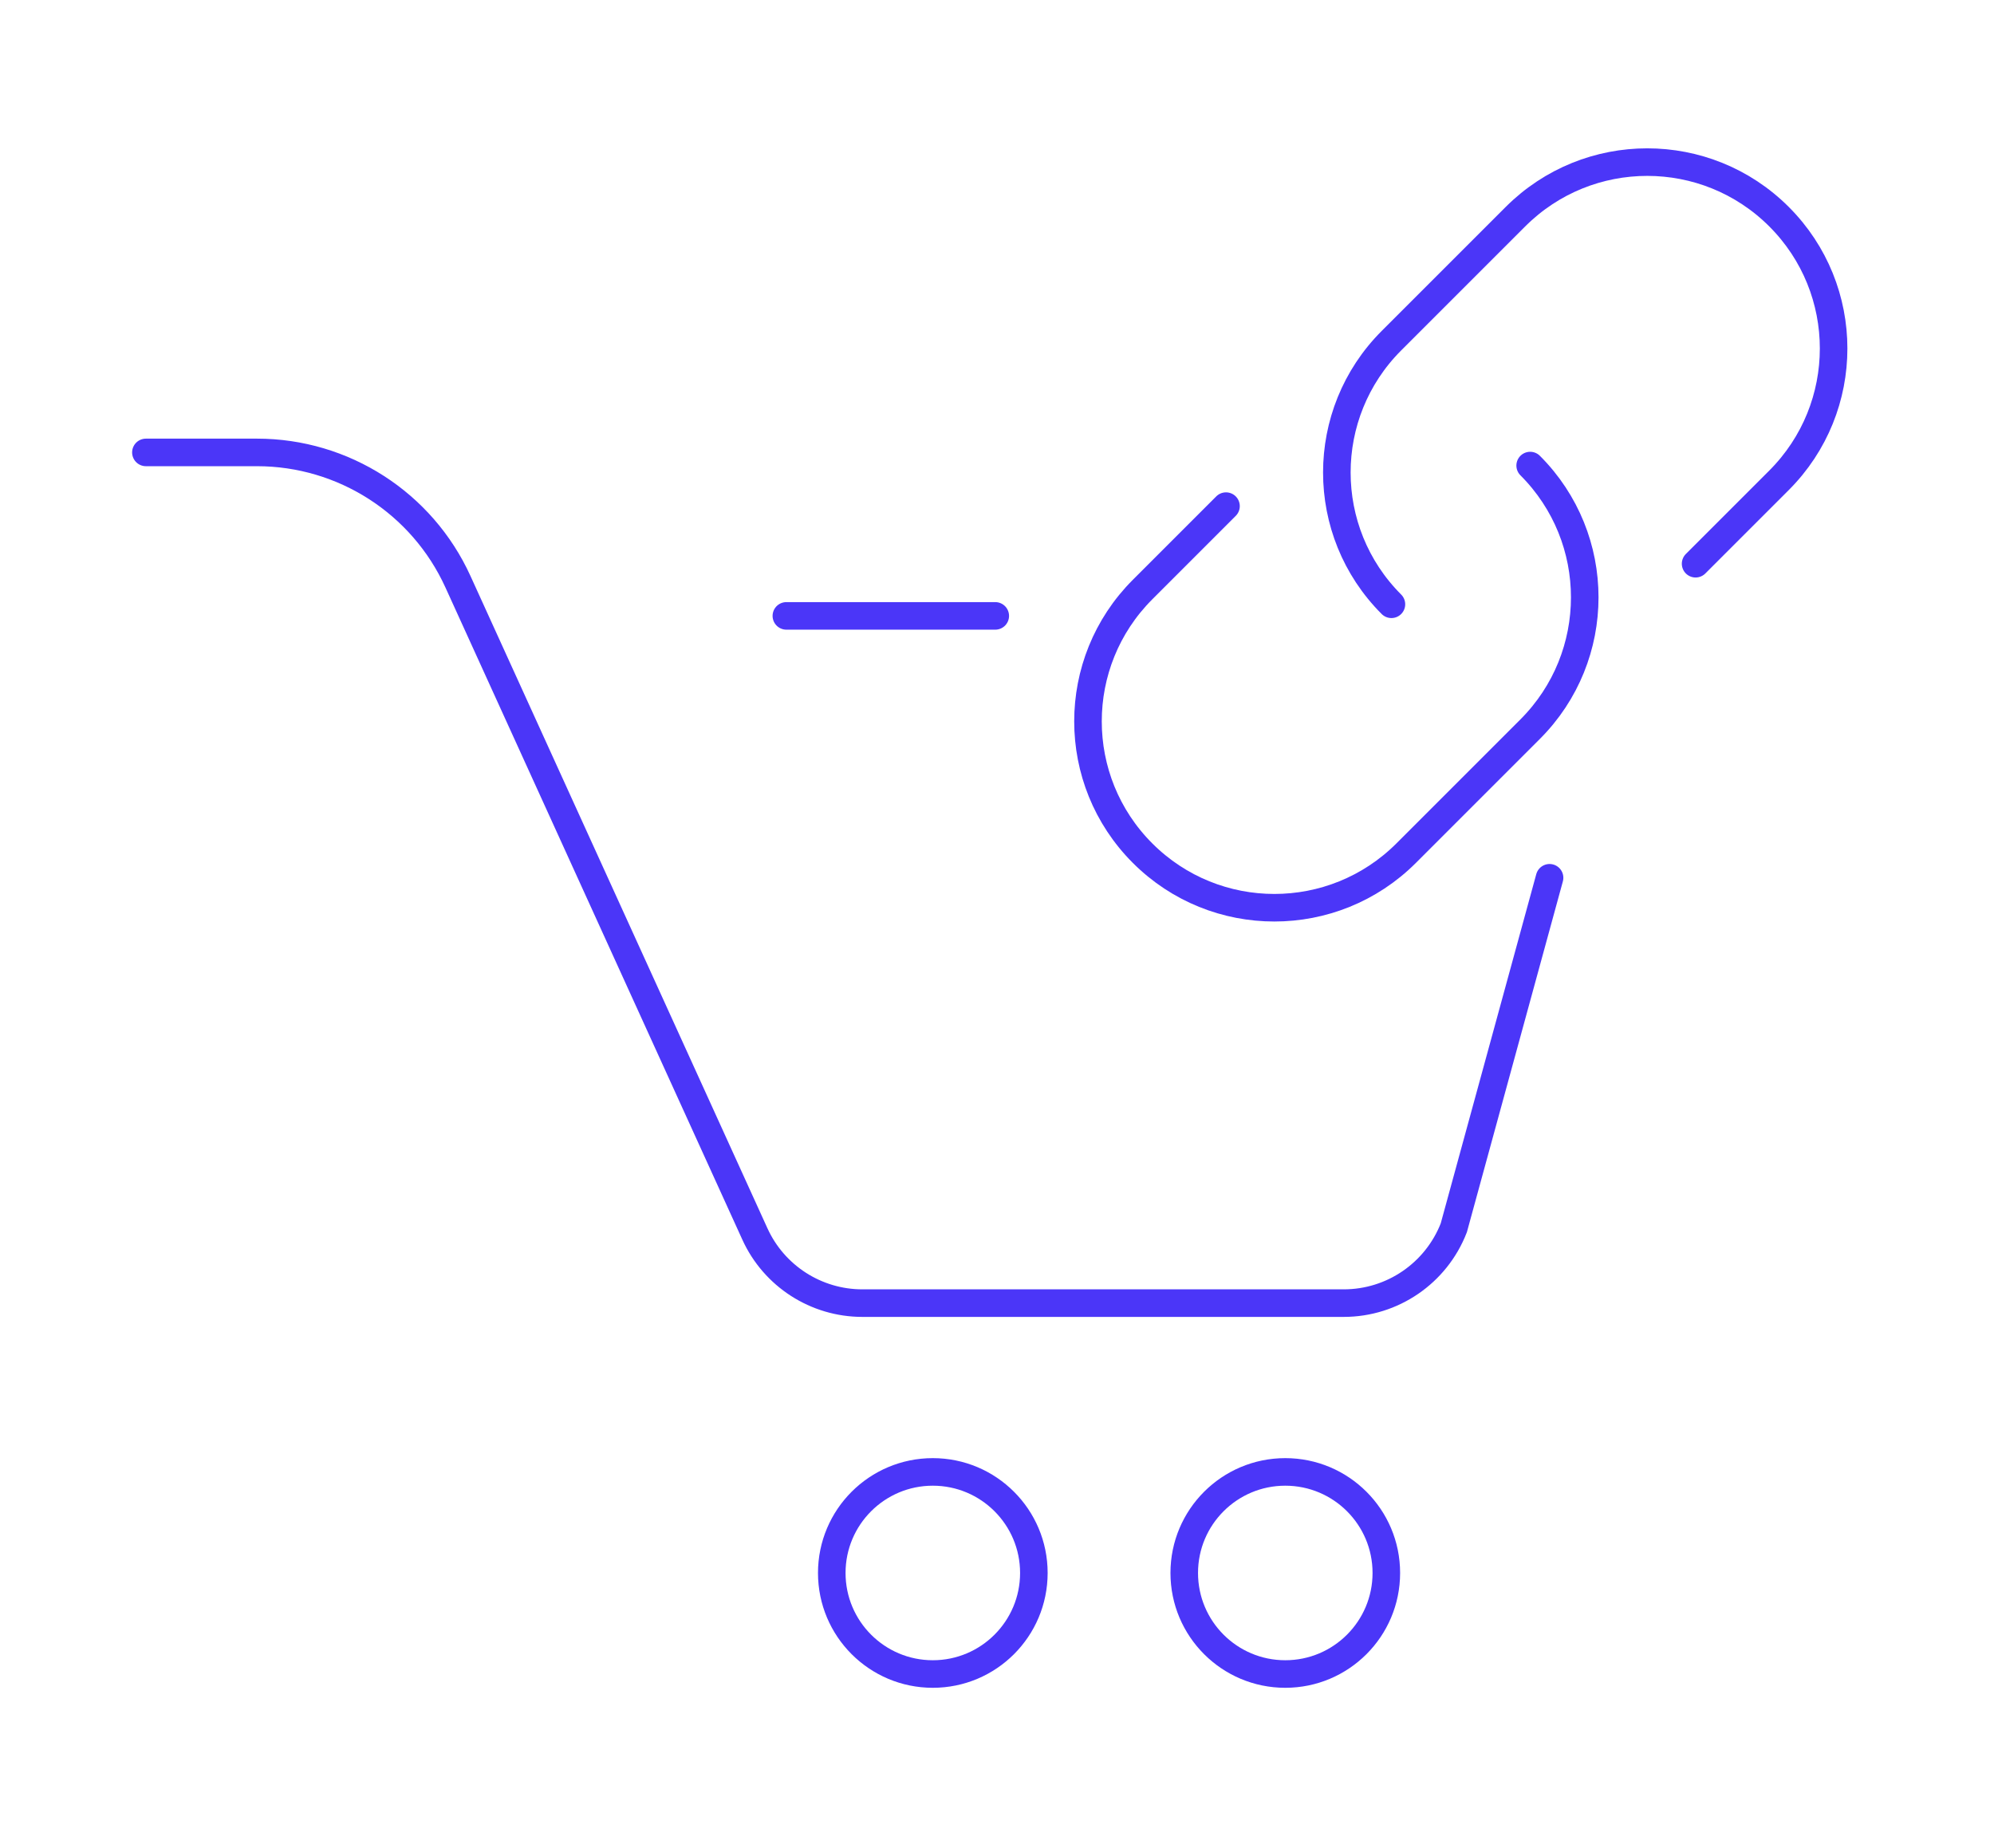 <?xml version="1.0" encoding="UTF-8"?> <svg xmlns="http://www.w3.org/2000/svg" xmlns:xlink="http://www.w3.org/1999/xlink" width="123px" height="114px" viewBox="0 0 123 114" version="1.1"><title>icon-pb-checkout-1</title><g id="Desk" stroke="none" stroke-width="1" fill="none" fill-rule="evenodd"><g id="Componentes-Landing-Template" transform="translate(-424, -1710)"><g id="icon-pb-checkout-1" transform="translate(424, 1710)"><rect id="Rectangle-Copy-5" x="0" y="0" width="123" height="114"></rect><g id="Group-12" transform="translate(9, 10)" stroke="#4B36F8" stroke-linecap="round" stroke-width="1.7"><path d="M0,17.908 L6.852,17.908 C12.192,17.908 17.039,21.028 19.25,25.887 L37.565,66.118 C38.747,68.716 41.34,70.385 44.195,70.385 L73.887,70.385 C76.892,70.385 79.589,68.54 80.678,65.739 L86.585,44.147" id="Stroke-2"></path><line x1="52.393" y1="27.992" x2="39.507" y2="27.992" id="Stroke-1"></line><path d="M54.774,87.03 C54.774,90.474 51.983,93.264 48.54,93.264 C45.099,93.264 42.308,90.474 42.308,87.03 C42.308,83.587 45.099,80.797 48.54,80.797 C51.983,80.797 54.774,83.587 54.774,87.03 Z" id="Stroke-4"></path><path d="M76.516,87.03 C76.516,90.474 73.726,93.264 70.282,93.264 C66.841,93.264 64.05,90.474 64.05,87.03 C64.05,83.587 66.841,80.797 70.282,80.797 C73.726,80.797 76.516,83.587 76.516,87.03 Z" id="Stroke-6"></path><path d="M76.83,27.276 C72.341,22.787 72.341,15.507 76.83,11.016 L84.48,3.367 C88.971,-1.122 96.251,-1.122 100.74,3.367 L100.74,3.367 C105.229,7.856 105.229,15.136 100.74,19.627 L95.593,24.774" id="Stroke-8"></path><path d="M85.388,18.719 C89.877,23.208 89.877,30.488 85.388,34.979 L77.739,42.628 C73.248,47.117 65.968,47.117 61.479,42.628 L61.479,42.628 C56.99,38.139 56.99,30.859 61.479,26.368 L66.626,21.221" id="Stroke-10"></path></g></g></g></g></svg> 